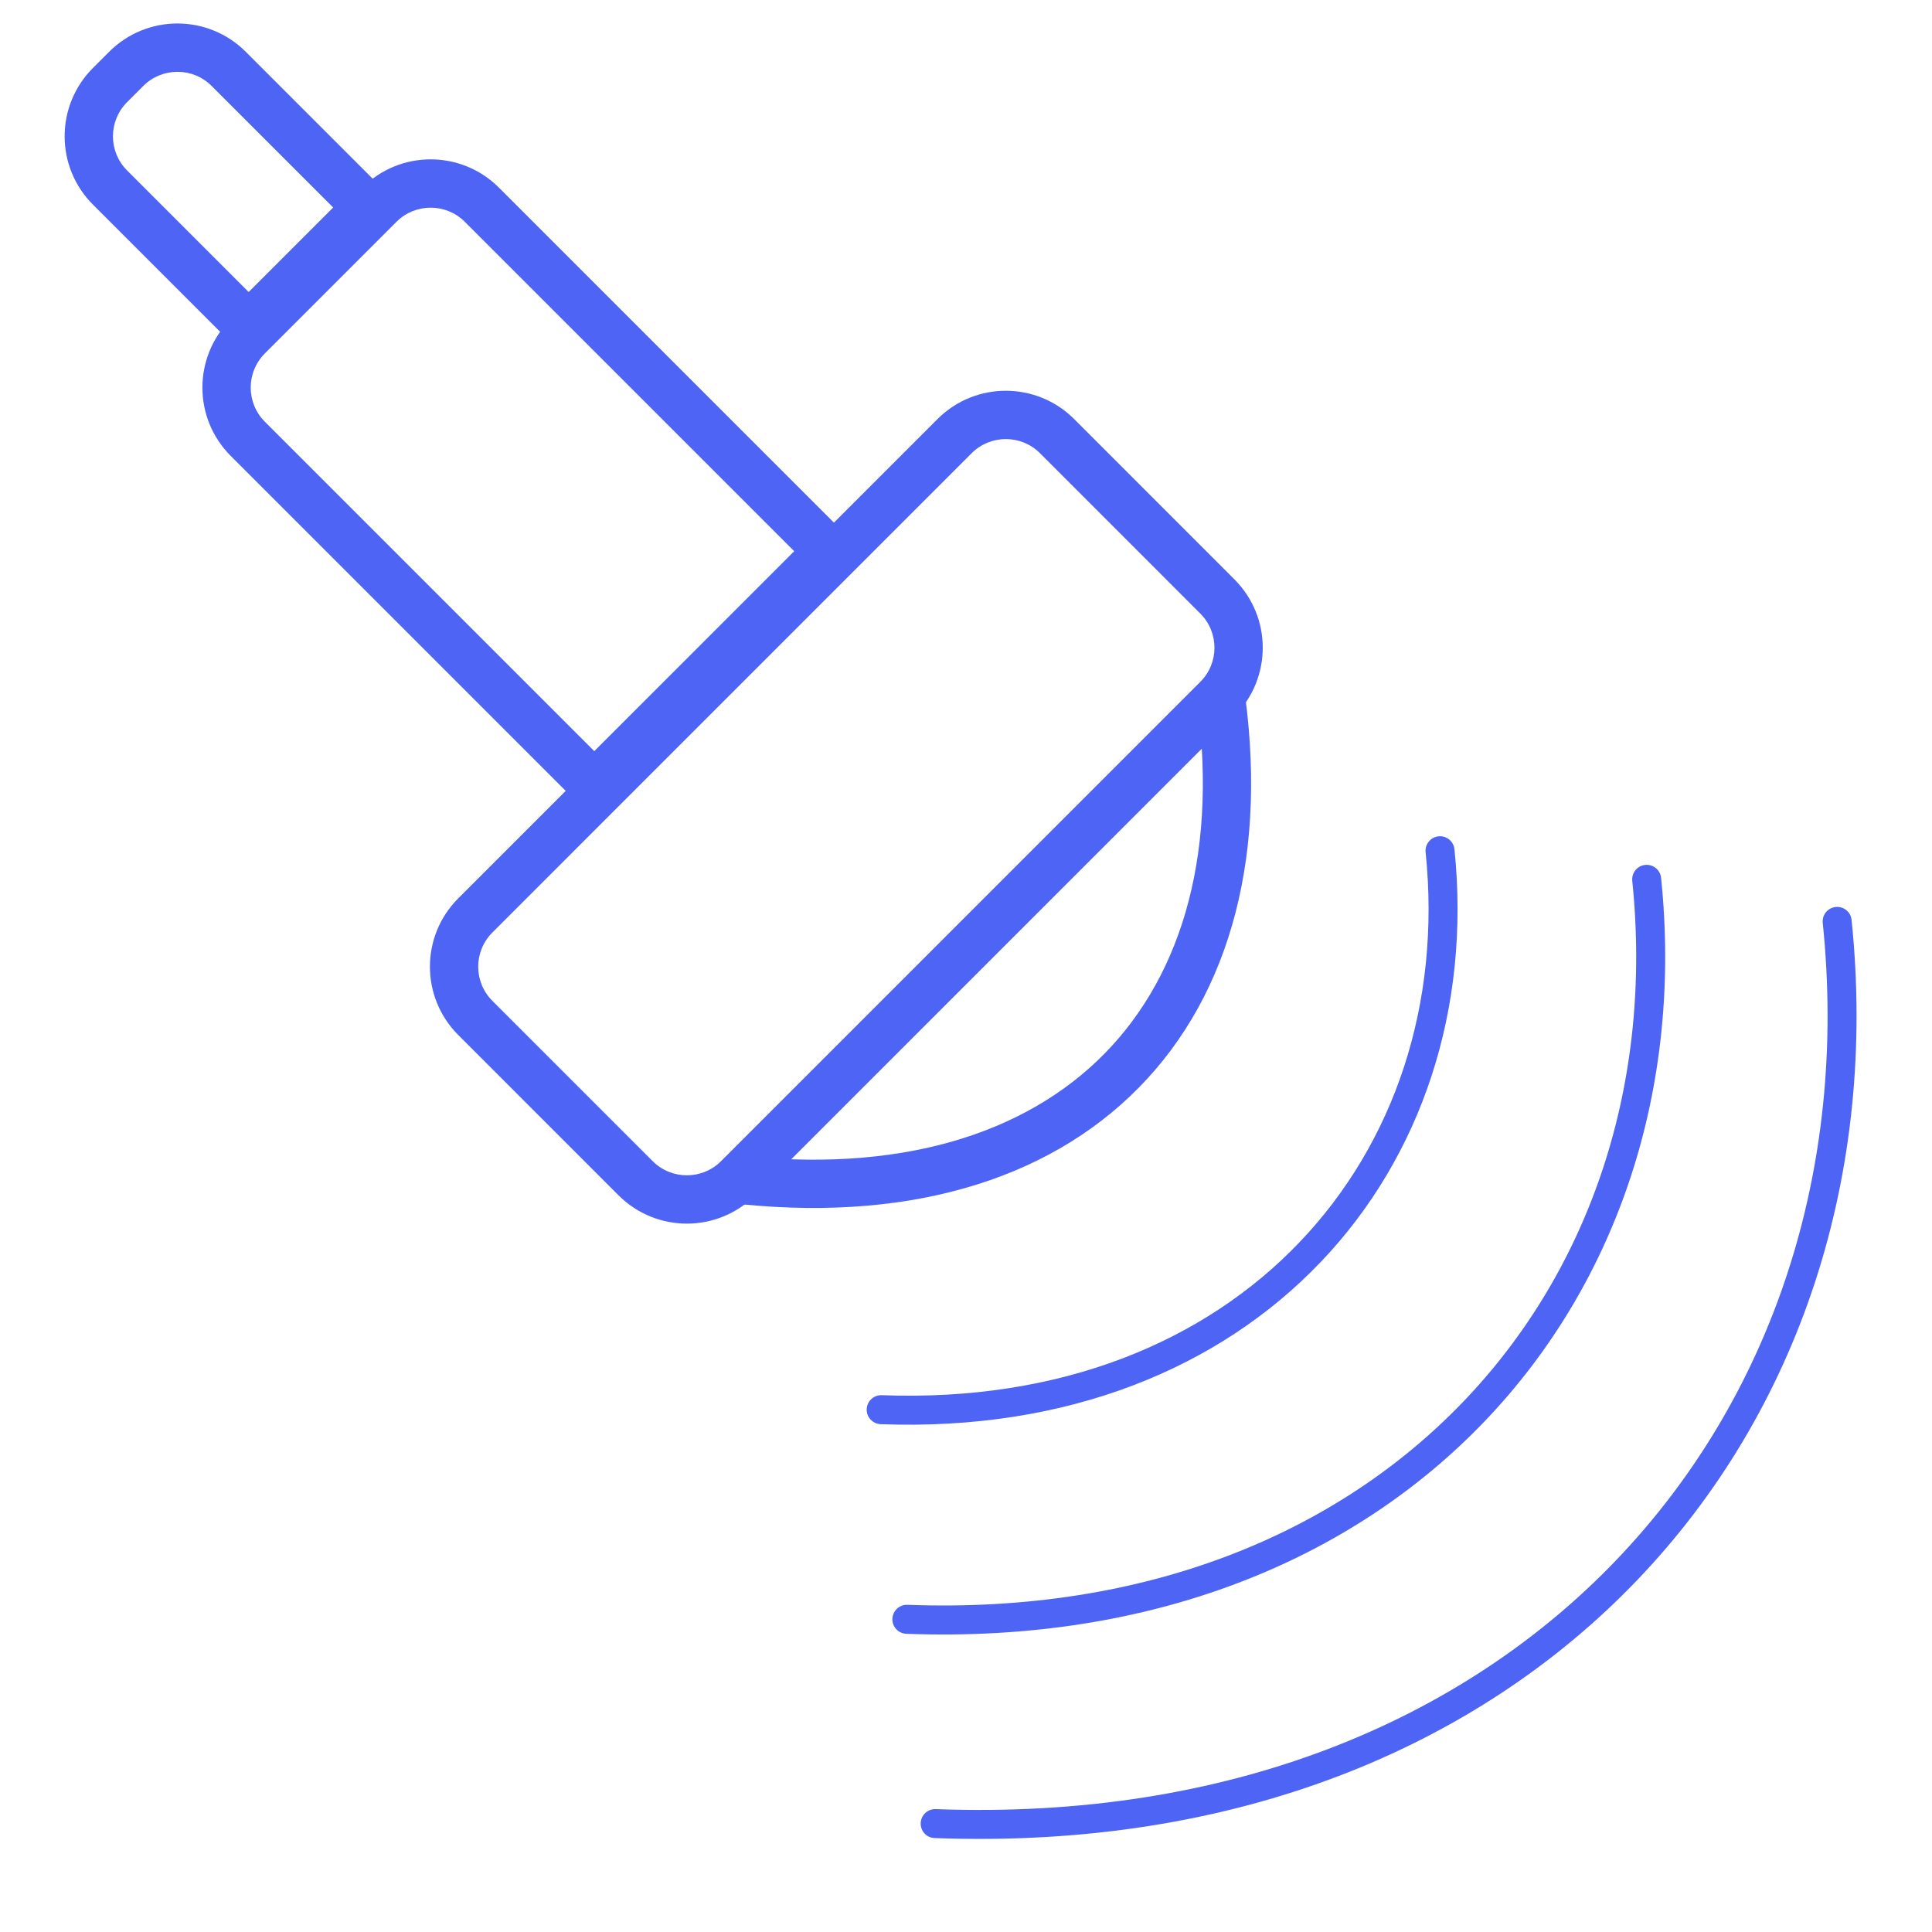 <svg width="40" height="40" viewBox="0 0 40 40" fill="none" xmlns="http://www.w3.org/2000/svg">
<g clip-path="url(#clip0_232_823)">
<path fill-rule="evenodd" clip-rule="evenodd" d="M8.209 4.592L5.484 7.317C5.093 7.708 5.093 8.341 5.484 8.732L12.304 15.552L16.443 11.412L9.623 4.592C9.233 4.202 8.599 4.202 8.209 4.592ZM4.777 6.61C3.995 7.391 3.995 8.658 4.777 9.439L12.304 16.966L17.857 11.412L10.33 3.885C9.549 3.104 8.283 3.104 7.502 3.885L4.777 6.61Z" fill="#4E64F5"/>
<path fill-rule="evenodd" clip-rule="evenodd" d="M2.967 1.779L2.631 2.115C2.241 2.506 2.241 3.139 2.631 3.529L5.148 6.046L6.898 4.296L4.381 1.779C3.991 1.389 3.358 1.389 2.967 1.779ZM1.924 1.408C1.143 2.189 1.143 3.455 1.924 4.236L5.148 7.46L8.312 4.296L5.088 1.072C4.307 0.291 3.041 0.291 2.26 1.072L1.924 1.408Z" fill="#4E64F5"/>
<path fill-rule="evenodd" clip-rule="evenodd" d="M10.194 20.721L13.514 24.041C13.904 24.431 14.537 24.431 14.928 24.041L24.851 14.117C25.242 13.727 25.242 13.094 24.851 12.703L21.532 9.383C21.141 8.993 20.508 8.993 20.117 9.383L10.194 19.307C9.803 19.697 9.803 20.331 10.194 20.721ZM12.806 24.748C13.588 25.529 14.854 25.529 15.635 24.748L25.558 14.825C26.339 14.043 26.339 12.777 25.558 11.996L22.239 8.676C21.458 7.895 20.191 7.895 19.41 8.676L9.487 18.6C8.706 19.381 8.706 20.647 9.487 21.428L12.806 24.748Z" fill="#4E64F5"/>
<path fill-rule="evenodd" clip-rule="evenodd" d="M22.865 21.817C24.506 20.149 25.254 17.553 24.747 14.25L25.735 14.098C26.276 17.621 25.499 20.566 23.578 22.518C21.658 24.47 18.688 25.337 15.036 24.898L15.155 23.905C18.596 24.319 21.223 23.486 22.865 21.817Z" fill="#4E64F5"/>
<path fill-rule="evenodd" clip-rule="evenodd" d="M29.784 17.315C29.948 17.298 30.096 17.418 30.113 17.583C30.453 20.89 29.432 23.943 27.34 26.133C25.247 28.324 22.102 29.631 18.233 29.486C18.067 29.48 17.938 29.34 17.944 29.175C17.951 29.009 18.09 28.88 18.255 28.886C21.973 29.026 24.945 27.772 26.906 25.718C28.869 23.664 29.839 20.788 29.516 17.644C29.499 17.479 29.619 17.332 29.784 17.315Z" fill="#4E64F5"/>
<path fill-rule="evenodd" clip-rule="evenodd" d="M34.062 17.907C34.227 17.89 34.374 18.01 34.391 18.175C34.839 22.526 33.496 26.539 30.747 29.417C27.997 32.295 23.862 34.017 18.764 33.826C18.599 33.819 18.469 33.68 18.476 33.515C18.482 33.349 18.621 33.22 18.787 33.226C23.733 33.411 27.695 31.743 30.313 29.002C32.932 26.261 34.225 22.425 33.794 18.236C33.778 18.071 33.897 17.924 34.062 17.907Z" fill="#4E64F5"/>
<path fill-rule="evenodd" clip-rule="evenodd" d="M38.006 18.778C38.171 18.761 38.318 18.881 38.335 19.046C38.879 24.333 37.247 29.207 33.91 32.7C30.572 36.195 25.549 38.288 19.35 38.055C19.184 38.049 19.055 37.91 19.062 37.744C19.068 37.579 19.207 37.45 19.373 37.456C25.419 37.682 30.27 35.642 33.476 32.286C36.683 28.928 38.266 24.232 37.738 19.107C37.721 18.942 37.841 18.795 38.006 18.778Z" fill="#4E64F5"/>
</g>
<defs>
<clipPath id="clip0_232_823">
<rect width="40" height="40" fill="white"/>
</clipPath>
</defs>
</svg>
